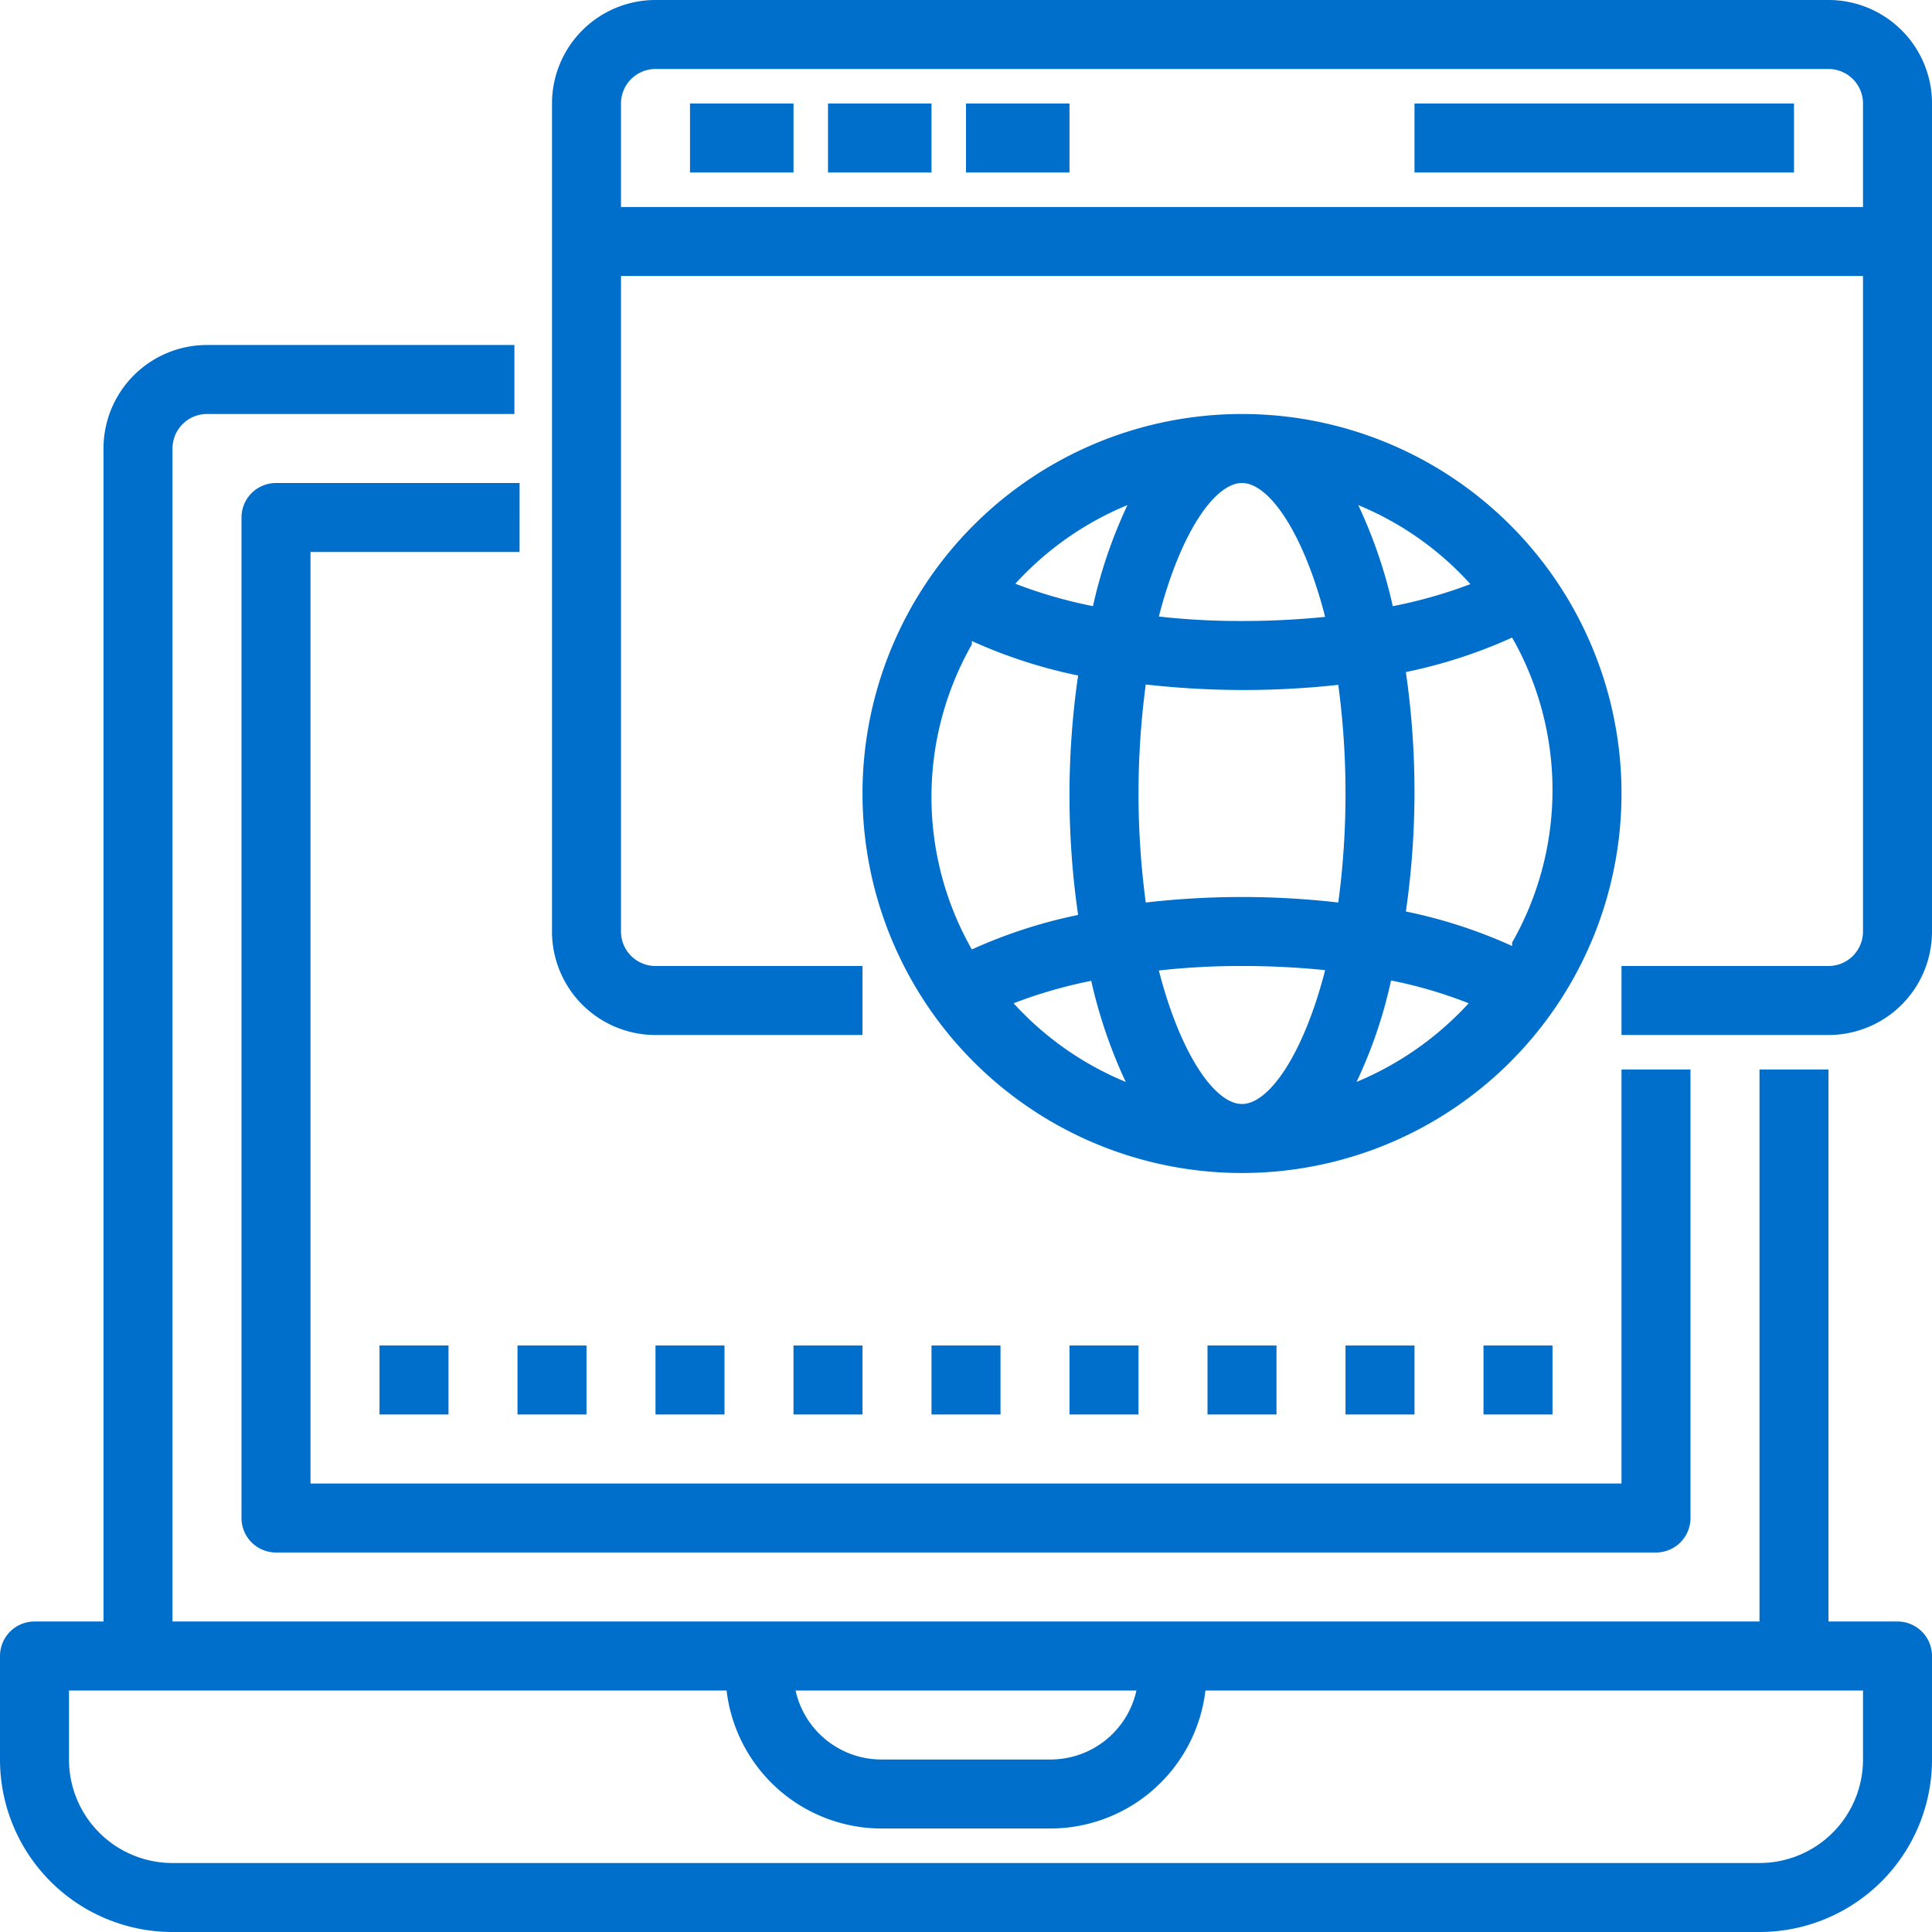 <svg xmlns="http://www.w3.org/2000/svg" width="70" height="70" viewBox="0 0 70 70">
  <g id="Lab-1" transform="translate(-4 -4)">
    <path id="Path_19389" data-name="Path 19389" d="M72.75,62.75h-2.5v-20h-2.5v20H10.25V20.25A1.25,1.25,0,0,1,11.5,19H22.638V16.5H11.5a3.75,3.75,0,0,0-3.75,3.75v42.5H5.25A1.25,1.25,0,0,0,4,64v3.75A6.25,6.25,0,0,0,10.25,74h57.5A6.25,6.25,0,0,0,74,67.75V64A1.25,1.25,0,0,0,72.75,62.75Zm-27.575,2.5a3.187,3.187,0,0,1-3.1,2.5h-6.15a3.187,3.187,0,0,1-3.1-2.5ZM71.5,67.75a3.75,3.75,0,0,1-3.75,3.75H10.25A3.75,3.75,0,0,1,6.5,67.75v-2.5H30.325a5.663,5.663,0,0,0,5.6,5h6.15a5.663,5.663,0,0,0,5.6-5H71.5ZM14,21.5h8.825V24H15.25V57.75h47.5v-15h2.5V59A1.25,1.25,0,0,1,64,60.25H14A1.25,1.25,0,0,1,12.75,59V22.75A1.25,1.25,0,0,1,14,21.5Zm3.75,33.75v-2.5h2.5v2.5Zm5-2.5h2.5v2.5h-2.5Zm7.5,0v2.5h-2.5v-2.5Zm5,0v2.5h-2.5v-2.5Zm2.5,0h2.5v2.5h-2.5Zm5,2.5v-2.5h2.5v2.5Zm5-2.5h2.5v2.5h-2.5Zm5,2.5v-2.5h2.5v2.5Zm5-2.5h2.5v2.5h-2.5ZM70.25,4H27.75A3.75,3.75,0,0,0,24,7.75v30a3.75,3.75,0,0,0,3.75,3.75h7.5V39h-7.5a1.25,1.25,0,0,1-1.25-1.25V14h45V37.75A1.25,1.25,0,0,1,70.25,39h-7.5v2.5h7.5A3.75,3.75,0,0,0,74,37.75v-30A3.75,3.75,0,0,0,70.25,4ZM26.5,11.5V7.75A1.25,1.25,0,0,1,27.75,6.5h42.5A1.25,1.25,0,0,1,71.5,7.75V11.5ZM29,7.75h3.75v2.5H29Zm5,0h3.75v2.5H34Zm5,0h3.75v2.5H39Zm16.25,0H69v2.5H55.25ZM49,19A13.75,13.75,0,1,0,62.75,32.75,13.75,13.75,0,0,0,49,19Zm8.275,6.163a17.125,17.125,0,0,1-2.812.8,17.712,17.712,0,0,0-1.25-3.662A11.25,11.25,0,0,1,57.275,25.163ZM52.75,32.75a29.351,29.351,0,0,1-.262,3.95,30.513,30.513,0,0,0-6.975,0,29.85,29.85,0,0,1,0-7.9A31.7,31.7,0,0,0,49,29a31.575,31.575,0,0,0,3.488-.187,29.3,29.3,0,0,1,.262,3.937ZM49,44c-.975,0-2.225-1.775-3.013-4.837A26.388,26.388,0,0,1,49,39a29.462,29.462,0,0,1,3.013.15C51.225,42.213,49.975,44,49,44Zm0-17.5a26.387,26.387,0,0,1-3.012-.162C46.775,23.275,48.025,21.5,49,21.5s2.225,1.788,3.013,4.85A29.639,29.639,0,0,1,49,26.5Zm-4.15-4.2a17.5,17.5,0,0,0-1.25,3.662,17.1,17.1,0,0,1-2.812-.812A11.325,11.325,0,0,1,44.85,22.3Zm-5.638,4.925a18.125,18.125,0,0,0,3.85,1.25,30.263,30.263,0,0,0,0,8.675,18.125,18.125,0,0,0-3.85,1.25,11.162,11.162,0,0,1,0-11.05ZM40.725,40.35a17.1,17.1,0,0,1,2.813-.812,17.712,17.712,0,0,0,1.25,3.662A11.325,11.325,0,0,1,40.725,40.35ZM53.15,43.2a16.887,16.887,0,0,0,1.25-3.675,16.251,16.251,0,0,1,2.813.825A11.475,11.475,0,0,1,53.15,43.2Zm5.637-4.925a18.125,18.125,0,0,0-3.85-1.25,30.263,30.263,0,0,0,0-8.675,18.125,18.125,0,0,0,3.85-1.25,11.163,11.163,0,0,1,0,11.05Z" fill="#006fcc"/>
  </g>
</svg>

